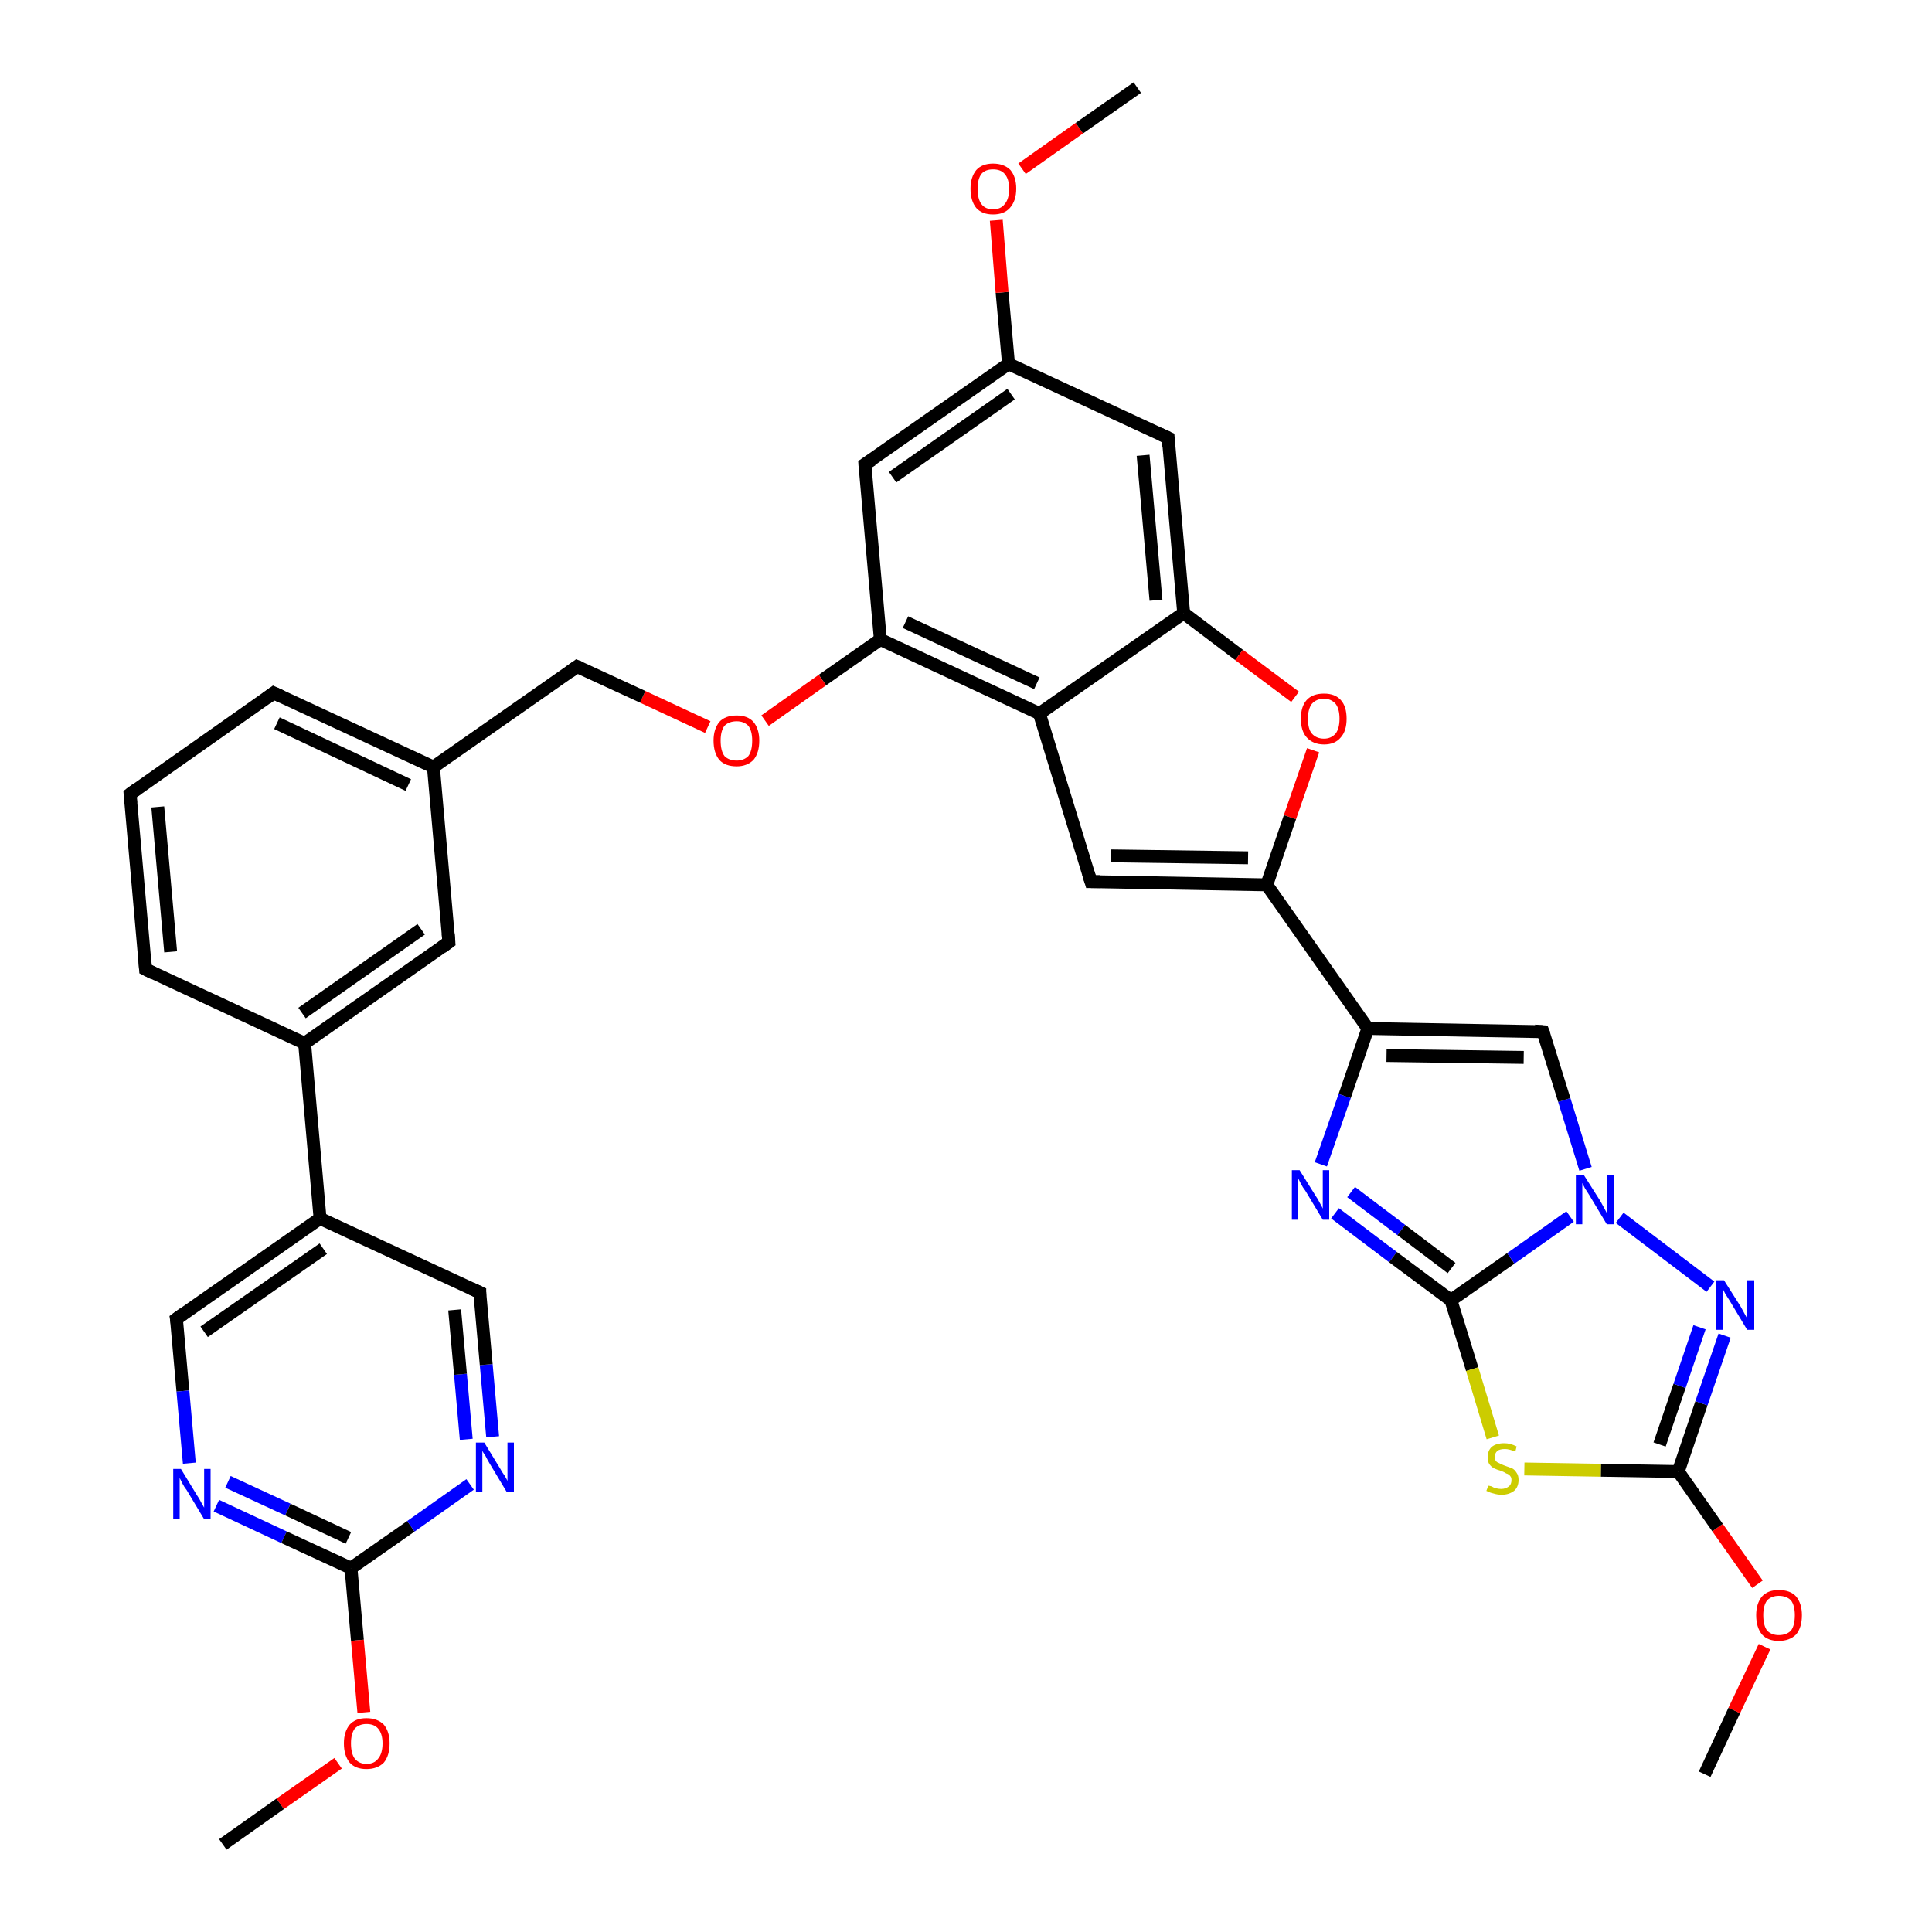 <?xml version='1.0' encoding='iso-8859-1'?>
<svg version='1.1' baseProfile='full'
              xmlns='http://www.w3.org/2000/svg'
                      xmlns:rdkit='http://www.rdkit.org/xml'
                      xmlns:xlink='http://www.w3.org/1999/xlink'
                  xml:space='preserve'
width='300px' height='300px' viewBox='0 0 300 300'>
<!-- END OF HEADER -->
<rect style='opacity:1.0;fill:#FFFFFF;stroke:none' width='300.0' height='300.0' x='0.0' y='0.0'> </rect>
<path class='bond-0 atom-0 atom-1' d='M 264.7,275.5 L 269.3,265.6' style='fill:none;fill-rule:evenodd;stroke:#000000;stroke-width:2.0px;stroke-linecap:butt;stroke-linejoin:miter;stroke-opacity:1' />
<path class='bond-0 atom-0 atom-1' d='M 269.3,265.6 L 274.0,255.7' style='fill:none;fill-rule:evenodd;stroke:#FF0000;stroke-width:2.0px;stroke-linecap:butt;stroke-linejoin:miter;stroke-opacity:1' />
<path class='bond-1 atom-1 atom-2' d='M 272.9,246.0 L 266.7,237.2' style='fill:none;fill-rule:evenodd;stroke:#FF0000;stroke-width:2.0px;stroke-linecap:butt;stroke-linejoin:miter;stroke-opacity:1' />
<path class='bond-1 atom-1 atom-2' d='M 266.7,237.2 L 260.6,228.5' style='fill:none;fill-rule:evenodd;stroke:#000000;stroke-width:2.0px;stroke-linecap:butt;stroke-linejoin:miter;stroke-opacity:1' />
<path class='bond-2 atom-2 atom-3' d='M 260.6,228.5 L 264.2,217.9' style='fill:none;fill-rule:evenodd;stroke:#000000;stroke-width:2.0px;stroke-linecap:butt;stroke-linejoin:miter;stroke-opacity:1' />
<path class='bond-2 atom-2 atom-3' d='M 264.2,217.9 L 267.8,207.4' style='fill:none;fill-rule:evenodd;stroke:#0000FF;stroke-width:2.0px;stroke-linecap:butt;stroke-linejoin:miter;stroke-opacity:1' />
<path class='bond-2 atom-2 atom-3' d='M 257.7,224.3 L 260.8,215.2' style='fill:none;fill-rule:evenodd;stroke:#000000;stroke-width:2.0px;stroke-linecap:butt;stroke-linejoin:miter;stroke-opacity:1' />
<path class='bond-2 atom-2 atom-3' d='M 260.8,215.2 L 263.9,206.1' style='fill:none;fill-rule:evenodd;stroke:#0000FF;stroke-width:2.0px;stroke-linecap:butt;stroke-linejoin:miter;stroke-opacity:1' />
<path class='bond-3 atom-3 atom-4' d='M 265.6,199.8 L 251.5,189.1' style='fill:none;fill-rule:evenodd;stroke:#0000FF;stroke-width:2.0px;stroke-linecap:butt;stroke-linejoin:miter;stroke-opacity:1' />
<path class='bond-4 atom-4 atom-5' d='M 246.2,181.5 L 242.9,170.8' style='fill:none;fill-rule:evenodd;stroke:#0000FF;stroke-width:2.0px;stroke-linecap:butt;stroke-linejoin:miter;stroke-opacity:1' />
<path class='bond-4 atom-4 atom-5' d='M 242.9,170.8 L 239.6,160.2' style='fill:none;fill-rule:evenodd;stroke:#000000;stroke-width:2.0px;stroke-linecap:butt;stroke-linejoin:miter;stroke-opacity:1' />
<path class='bond-5 atom-5 atom-6' d='M 239.6,160.2 L 212.4,159.7' style='fill:none;fill-rule:evenodd;stroke:#000000;stroke-width:2.0px;stroke-linecap:butt;stroke-linejoin:miter;stroke-opacity:1' />
<path class='bond-5 atom-5 atom-6' d='M 236.6,164.2 L 215.3,163.9' style='fill:none;fill-rule:evenodd;stroke:#000000;stroke-width:2.0px;stroke-linecap:butt;stroke-linejoin:miter;stroke-opacity:1' />
<path class='bond-6 atom-6 atom-7' d='M 212.4,159.7 L 208.8,170.2' style='fill:none;fill-rule:evenodd;stroke:#000000;stroke-width:2.0px;stroke-linecap:butt;stroke-linejoin:miter;stroke-opacity:1' />
<path class='bond-6 atom-6 atom-7' d='M 208.8,170.2 L 205.1,180.8' style='fill:none;fill-rule:evenodd;stroke:#0000FF;stroke-width:2.0px;stroke-linecap:butt;stroke-linejoin:miter;stroke-opacity:1' />
<path class='bond-7 atom-7 atom-8' d='M 207.3,188.4 L 216.3,195.2' style='fill:none;fill-rule:evenodd;stroke:#0000FF;stroke-width:2.0px;stroke-linecap:butt;stroke-linejoin:miter;stroke-opacity:1' />
<path class='bond-7 atom-7 atom-8' d='M 216.3,195.2 L 225.3,201.9' style='fill:none;fill-rule:evenodd;stroke:#000000;stroke-width:2.0px;stroke-linecap:butt;stroke-linejoin:miter;stroke-opacity:1' />
<path class='bond-7 atom-7 atom-8' d='M 209.8,185.1 L 217.6,191.0' style='fill:none;fill-rule:evenodd;stroke:#0000FF;stroke-width:2.0px;stroke-linecap:butt;stroke-linejoin:miter;stroke-opacity:1' />
<path class='bond-7 atom-7 atom-8' d='M 217.6,191.0 L 225.4,196.9' style='fill:none;fill-rule:evenodd;stroke:#000000;stroke-width:2.0px;stroke-linecap:butt;stroke-linejoin:miter;stroke-opacity:1' />
<path class='bond-8 atom-8 atom-9' d='M 225.3,201.9 L 228.6,212.6' style='fill:none;fill-rule:evenodd;stroke:#000000;stroke-width:2.0px;stroke-linecap:butt;stroke-linejoin:miter;stroke-opacity:1' />
<path class='bond-8 atom-8 atom-9' d='M 228.6,212.6 L 231.8,223.2' style='fill:none;fill-rule:evenodd;stroke:#CCCC00;stroke-width:2.0px;stroke-linecap:butt;stroke-linejoin:miter;stroke-opacity:1' />
<path class='bond-9 atom-6 atom-10' d='M 212.4,159.7 L 196.7,137.4' style='fill:none;fill-rule:evenodd;stroke:#000000;stroke-width:2.0px;stroke-linecap:butt;stroke-linejoin:miter;stroke-opacity:1' />
<path class='bond-10 atom-10 atom-11' d='M 196.7,137.4 L 169.4,136.9' style='fill:none;fill-rule:evenodd;stroke:#000000;stroke-width:2.0px;stroke-linecap:butt;stroke-linejoin:miter;stroke-opacity:1' />
<path class='bond-10 atom-10 atom-11' d='M 193.8,133.2 L 172.5,132.9' style='fill:none;fill-rule:evenodd;stroke:#000000;stroke-width:2.0px;stroke-linecap:butt;stroke-linejoin:miter;stroke-opacity:1' />
<path class='bond-11 atom-11 atom-12' d='M 169.4,136.9 L 161.4,110.8' style='fill:none;fill-rule:evenodd;stroke:#000000;stroke-width:2.0px;stroke-linecap:butt;stroke-linejoin:miter;stroke-opacity:1' />
<path class='bond-12 atom-12 atom-13' d='M 161.4,110.8 L 136.7,99.3' style='fill:none;fill-rule:evenodd;stroke:#000000;stroke-width:2.0px;stroke-linecap:butt;stroke-linejoin:miter;stroke-opacity:1' />
<path class='bond-12 atom-12 atom-13' d='M 161.0,106.1 L 140.6,96.6' style='fill:none;fill-rule:evenodd;stroke:#000000;stroke-width:2.0px;stroke-linecap:butt;stroke-linejoin:miter;stroke-opacity:1' />
<path class='bond-13 atom-13 atom-14' d='M 136.7,99.3 L 127.7,105.6' style='fill:none;fill-rule:evenodd;stroke:#000000;stroke-width:2.0px;stroke-linecap:butt;stroke-linejoin:miter;stroke-opacity:1' />
<path class='bond-13 atom-13 atom-14' d='M 127.7,105.6 L 118.8,111.9' style='fill:none;fill-rule:evenodd;stroke:#FF0000;stroke-width:2.0px;stroke-linecap:butt;stroke-linejoin:miter;stroke-opacity:1' />
<path class='bond-14 atom-14 atom-15' d='M 109.9,112.9 L 99.8,108.2' style='fill:none;fill-rule:evenodd;stroke:#FF0000;stroke-width:2.0px;stroke-linecap:butt;stroke-linejoin:miter;stroke-opacity:1' />
<path class='bond-14 atom-14 atom-15' d='M 99.8,108.2 L 89.6,103.5' style='fill:none;fill-rule:evenodd;stroke:#000000;stroke-width:2.0px;stroke-linecap:butt;stroke-linejoin:miter;stroke-opacity:1' />
<path class='bond-15 atom-15 atom-16' d='M 89.6,103.5 L 67.3,119.1' style='fill:none;fill-rule:evenodd;stroke:#000000;stroke-width:2.0px;stroke-linecap:butt;stroke-linejoin:miter;stroke-opacity:1' />
<path class='bond-16 atom-16 atom-17' d='M 67.3,119.1 L 42.5,107.6' style='fill:none;fill-rule:evenodd;stroke:#000000;stroke-width:2.0px;stroke-linecap:butt;stroke-linejoin:miter;stroke-opacity:1' />
<path class='bond-16 atom-16 atom-17' d='M 63.4,121.9 L 43.0,112.3' style='fill:none;fill-rule:evenodd;stroke:#000000;stroke-width:2.0px;stroke-linecap:butt;stroke-linejoin:miter;stroke-opacity:1' />
<path class='bond-17 atom-17 atom-18' d='M 42.5,107.6 L 20.2,123.3' style='fill:none;fill-rule:evenodd;stroke:#000000;stroke-width:2.0px;stroke-linecap:butt;stroke-linejoin:miter;stroke-opacity:1' />
<path class='bond-18 atom-18 atom-19' d='M 20.2,123.3 L 22.6,150.5' style='fill:none;fill-rule:evenodd;stroke:#000000;stroke-width:2.0px;stroke-linecap:butt;stroke-linejoin:miter;stroke-opacity:1' />
<path class='bond-18 atom-18 atom-19' d='M 24.5,125.3 L 26.5,147.8' style='fill:none;fill-rule:evenodd;stroke:#000000;stroke-width:2.0px;stroke-linecap:butt;stroke-linejoin:miter;stroke-opacity:1' />
<path class='bond-19 atom-19 atom-20' d='M 22.6,150.5 L 47.3,162.0' style='fill:none;fill-rule:evenodd;stroke:#000000;stroke-width:2.0px;stroke-linecap:butt;stroke-linejoin:miter;stroke-opacity:1' />
<path class='bond-20 atom-20 atom-21' d='M 47.3,162.0 L 69.7,146.3' style='fill:none;fill-rule:evenodd;stroke:#000000;stroke-width:2.0px;stroke-linecap:butt;stroke-linejoin:miter;stroke-opacity:1' />
<path class='bond-20 atom-20 atom-21' d='M 46.9,157.3 L 65.4,144.3' style='fill:none;fill-rule:evenodd;stroke:#000000;stroke-width:2.0px;stroke-linecap:butt;stroke-linejoin:miter;stroke-opacity:1' />
<path class='bond-21 atom-20 atom-22' d='M 47.3,162.0 L 49.7,189.2' style='fill:none;fill-rule:evenodd;stroke:#000000;stroke-width:2.0px;stroke-linecap:butt;stroke-linejoin:miter;stroke-opacity:1' />
<path class='bond-22 atom-22 atom-23' d='M 49.7,189.2 L 27.4,204.8' style='fill:none;fill-rule:evenodd;stroke:#000000;stroke-width:2.0px;stroke-linecap:butt;stroke-linejoin:miter;stroke-opacity:1' />
<path class='bond-22 atom-22 atom-23' d='M 50.2,193.9 L 31.7,206.8' style='fill:none;fill-rule:evenodd;stroke:#000000;stroke-width:2.0px;stroke-linecap:butt;stroke-linejoin:miter;stroke-opacity:1' />
<path class='bond-23 atom-23 atom-24' d='M 27.4,204.8 L 28.4,216.0' style='fill:none;fill-rule:evenodd;stroke:#000000;stroke-width:2.0px;stroke-linecap:butt;stroke-linejoin:miter;stroke-opacity:1' />
<path class='bond-23 atom-23 atom-24' d='M 28.4,216.0 L 29.4,227.2' style='fill:none;fill-rule:evenodd;stroke:#0000FF;stroke-width:2.0px;stroke-linecap:butt;stroke-linejoin:miter;stroke-opacity:1' />
<path class='bond-24 atom-24 atom-25' d='M 33.6,233.8 L 44.1,238.7' style='fill:none;fill-rule:evenodd;stroke:#0000FF;stroke-width:2.0px;stroke-linecap:butt;stroke-linejoin:miter;stroke-opacity:1' />
<path class='bond-24 atom-24 atom-25' d='M 44.1,238.7 L 54.5,243.5' style='fill:none;fill-rule:evenodd;stroke:#000000;stroke-width:2.0px;stroke-linecap:butt;stroke-linejoin:miter;stroke-opacity:1' />
<path class='bond-24 atom-24 atom-25' d='M 35.4,230.1 L 44.7,234.4' style='fill:none;fill-rule:evenodd;stroke:#0000FF;stroke-width:2.0px;stroke-linecap:butt;stroke-linejoin:miter;stroke-opacity:1' />
<path class='bond-24 atom-24 atom-25' d='M 44.7,234.4 L 54.1,238.8' style='fill:none;fill-rule:evenodd;stroke:#000000;stroke-width:2.0px;stroke-linecap:butt;stroke-linejoin:miter;stroke-opacity:1' />
<path class='bond-25 atom-25 atom-26' d='M 54.5,243.5 L 55.5,254.7' style='fill:none;fill-rule:evenodd;stroke:#000000;stroke-width:2.0px;stroke-linecap:butt;stroke-linejoin:miter;stroke-opacity:1' />
<path class='bond-25 atom-25 atom-26' d='M 55.5,254.7 L 56.5,265.9' style='fill:none;fill-rule:evenodd;stroke:#FF0000;stroke-width:2.0px;stroke-linecap:butt;stroke-linejoin:miter;stroke-opacity:1' />
<path class='bond-26 atom-26 atom-27' d='M 52.5,273.8 L 43.5,280.1' style='fill:none;fill-rule:evenodd;stroke:#FF0000;stroke-width:2.0px;stroke-linecap:butt;stroke-linejoin:miter;stroke-opacity:1' />
<path class='bond-26 atom-26 atom-27' d='M 43.5,280.1 L 34.6,286.4' style='fill:none;fill-rule:evenodd;stroke:#000000;stroke-width:2.0px;stroke-linecap:butt;stroke-linejoin:miter;stroke-opacity:1' />
<path class='bond-27 atom-25 atom-28' d='M 54.5,243.5 L 63.8,237.0' style='fill:none;fill-rule:evenodd;stroke:#000000;stroke-width:2.0px;stroke-linecap:butt;stroke-linejoin:miter;stroke-opacity:1' />
<path class='bond-27 atom-25 atom-28' d='M 63.8,237.0 L 73.0,230.5' style='fill:none;fill-rule:evenodd;stroke:#0000FF;stroke-width:2.0px;stroke-linecap:butt;stroke-linejoin:miter;stroke-opacity:1' />
<path class='bond-28 atom-28 atom-29' d='M 76.5,223.1 L 75.5,211.9' style='fill:none;fill-rule:evenodd;stroke:#0000FF;stroke-width:2.0px;stroke-linecap:butt;stroke-linejoin:miter;stroke-opacity:1' />
<path class='bond-28 atom-28 atom-29' d='M 75.5,211.9 L 74.5,200.7' style='fill:none;fill-rule:evenodd;stroke:#000000;stroke-width:2.0px;stroke-linecap:butt;stroke-linejoin:miter;stroke-opacity:1' />
<path class='bond-28 atom-28 atom-29' d='M 72.4,223.5 L 71.5,213.4' style='fill:none;fill-rule:evenodd;stroke:#0000FF;stroke-width:2.0px;stroke-linecap:butt;stroke-linejoin:miter;stroke-opacity:1' />
<path class='bond-28 atom-28 atom-29' d='M 71.5,213.4 L 70.6,203.4' style='fill:none;fill-rule:evenodd;stroke:#000000;stroke-width:2.0px;stroke-linecap:butt;stroke-linejoin:miter;stroke-opacity:1' />
<path class='bond-29 atom-13 atom-30' d='M 136.7,99.3 L 134.3,72.1' style='fill:none;fill-rule:evenodd;stroke:#000000;stroke-width:2.0px;stroke-linecap:butt;stroke-linejoin:miter;stroke-opacity:1' />
<path class='bond-30 atom-30 atom-31' d='M 134.3,72.1 L 156.6,56.5' style='fill:none;fill-rule:evenodd;stroke:#000000;stroke-width:2.0px;stroke-linecap:butt;stroke-linejoin:miter;stroke-opacity:1' />
<path class='bond-30 atom-30 atom-31' d='M 138.6,74.1 L 157.0,61.2' style='fill:none;fill-rule:evenodd;stroke:#000000;stroke-width:2.0px;stroke-linecap:butt;stroke-linejoin:miter;stroke-opacity:1' />
<path class='bond-31 atom-31 atom-32' d='M 156.6,56.5 L 155.6,45.4' style='fill:none;fill-rule:evenodd;stroke:#000000;stroke-width:2.0px;stroke-linecap:butt;stroke-linejoin:miter;stroke-opacity:1' />
<path class='bond-31 atom-31 atom-32' d='M 155.6,45.4 L 154.7,34.2' style='fill:none;fill-rule:evenodd;stroke:#FF0000;stroke-width:2.0px;stroke-linecap:butt;stroke-linejoin:miter;stroke-opacity:1' />
<path class='bond-32 atom-32 atom-33' d='M 158.7,26.2 L 167.6,19.9' style='fill:none;fill-rule:evenodd;stroke:#FF0000;stroke-width:2.0px;stroke-linecap:butt;stroke-linejoin:miter;stroke-opacity:1' />
<path class='bond-32 atom-32 atom-33' d='M 167.6,19.9 L 176.6,13.6' style='fill:none;fill-rule:evenodd;stroke:#000000;stroke-width:2.0px;stroke-linecap:butt;stroke-linejoin:miter;stroke-opacity:1' />
<path class='bond-33 atom-31 atom-34' d='M 156.6,56.5 L 181.4,68.0' style='fill:none;fill-rule:evenodd;stroke:#000000;stroke-width:2.0px;stroke-linecap:butt;stroke-linejoin:miter;stroke-opacity:1' />
<path class='bond-34 atom-34 atom-35' d='M 181.4,68.0 L 183.8,95.2' style='fill:none;fill-rule:evenodd;stroke:#000000;stroke-width:2.0px;stroke-linecap:butt;stroke-linejoin:miter;stroke-opacity:1' />
<path class='bond-34 atom-34 atom-35' d='M 177.5,70.7 L 179.5,93.2' style='fill:none;fill-rule:evenodd;stroke:#000000;stroke-width:2.0px;stroke-linecap:butt;stroke-linejoin:miter;stroke-opacity:1' />
<path class='bond-35 atom-35 atom-36' d='M 183.8,95.2 L 192.4,101.7' style='fill:none;fill-rule:evenodd;stroke:#000000;stroke-width:2.0px;stroke-linecap:butt;stroke-linejoin:miter;stroke-opacity:1' />
<path class='bond-35 atom-35 atom-36' d='M 192.4,101.7 L 201.1,108.2' style='fill:none;fill-rule:evenodd;stroke:#FF0000;stroke-width:2.0px;stroke-linecap:butt;stroke-linejoin:miter;stroke-opacity:1' />
<path class='bond-36 atom-9 atom-2' d='M 236.7,228.1 L 248.6,228.3' style='fill:none;fill-rule:evenodd;stroke:#CCCC00;stroke-width:2.0px;stroke-linecap:butt;stroke-linejoin:miter;stroke-opacity:1' />
<path class='bond-36 atom-9 atom-2' d='M 248.6,228.3 L 260.6,228.5' style='fill:none;fill-rule:evenodd;stroke:#000000;stroke-width:2.0px;stroke-linecap:butt;stroke-linejoin:miter;stroke-opacity:1' />
<path class='bond-37 atom-36 atom-10' d='M 203.9,116.5 L 200.3,126.9' style='fill:none;fill-rule:evenodd;stroke:#FF0000;stroke-width:2.0px;stroke-linecap:butt;stroke-linejoin:miter;stroke-opacity:1' />
<path class='bond-37 atom-36 atom-10' d='M 200.3,126.9 L 196.7,137.4' style='fill:none;fill-rule:evenodd;stroke:#000000;stroke-width:2.0px;stroke-linecap:butt;stroke-linejoin:miter;stroke-opacity:1' />
<path class='bond-38 atom-8 atom-4' d='M 225.3,201.9 L 234.6,195.4' style='fill:none;fill-rule:evenodd;stroke:#000000;stroke-width:2.0px;stroke-linecap:butt;stroke-linejoin:miter;stroke-opacity:1' />
<path class='bond-38 atom-8 atom-4' d='M 234.6,195.4 L 243.8,188.9' style='fill:none;fill-rule:evenodd;stroke:#0000FF;stroke-width:2.0px;stroke-linecap:butt;stroke-linejoin:miter;stroke-opacity:1' />
<path class='bond-39 atom-35 atom-12' d='M 183.8,95.2 L 161.4,110.8' style='fill:none;fill-rule:evenodd;stroke:#000000;stroke-width:2.0px;stroke-linecap:butt;stroke-linejoin:miter;stroke-opacity:1' />
<path class='bond-40 atom-21 atom-16' d='M 69.7,146.3 L 67.3,119.1' style='fill:none;fill-rule:evenodd;stroke:#000000;stroke-width:2.0px;stroke-linecap:butt;stroke-linejoin:miter;stroke-opacity:1' />
<path class='bond-41 atom-29 atom-22' d='M 74.5,200.7 L 49.7,189.2' style='fill:none;fill-rule:evenodd;stroke:#000000;stroke-width:2.0px;stroke-linecap:butt;stroke-linejoin:miter;stroke-opacity:1' />
<path d='M 239.8,160.7 L 239.6,160.2 L 238.3,160.1' style='fill:none;stroke:#000000;stroke-width:2.0px;stroke-linecap:butt;stroke-linejoin:miter;stroke-opacity:1;' />
<path d='M 170.8,136.9 L 169.4,136.9 L 169.0,135.6' style='fill:none;stroke:#000000;stroke-width:2.0px;stroke-linecap:butt;stroke-linejoin:miter;stroke-opacity:1;' />
<path d='M 90.1,103.7 L 89.6,103.5 L 88.5,104.3' style='fill:none;stroke:#000000;stroke-width:2.0px;stroke-linecap:butt;stroke-linejoin:miter;stroke-opacity:1;' />
<path d='M 43.8,108.2 L 42.5,107.6 L 41.4,108.4' style='fill:none;stroke:#000000;stroke-width:2.0px;stroke-linecap:butt;stroke-linejoin:miter;stroke-opacity:1;' />
<path d='M 21.3,122.5 L 20.2,123.3 L 20.3,124.7' style='fill:none;stroke:#000000;stroke-width:2.0px;stroke-linecap:butt;stroke-linejoin:miter;stroke-opacity:1;' />
<path d='M 22.5,149.1 L 22.6,150.5 L 23.8,151.1' style='fill:none;stroke:#000000;stroke-width:2.0px;stroke-linecap:butt;stroke-linejoin:miter;stroke-opacity:1;' />
<path d='M 68.6,147.1 L 69.7,146.3 L 69.6,145.0' style='fill:none;stroke:#000000;stroke-width:2.0px;stroke-linecap:butt;stroke-linejoin:miter;stroke-opacity:1;' />
<path d='M 28.5,204.0 L 27.4,204.8 L 27.5,205.4' style='fill:none;stroke:#000000;stroke-width:2.0px;stroke-linecap:butt;stroke-linejoin:miter;stroke-opacity:1;' />
<path d='M 74.5,201.2 L 74.5,200.7 L 73.2,200.1' style='fill:none;stroke:#000000;stroke-width:2.0px;stroke-linecap:butt;stroke-linejoin:miter;stroke-opacity:1;' />
<path d='M 134.4,73.5 L 134.3,72.1 L 135.4,71.4' style='fill:none;stroke:#000000;stroke-width:2.0px;stroke-linecap:butt;stroke-linejoin:miter;stroke-opacity:1;' />
<path d='M 180.1,67.4 L 181.4,68.0 L 181.5,69.3' style='fill:none;stroke:#000000;stroke-width:2.0px;stroke-linecap:butt;stroke-linejoin:miter;stroke-opacity:1;' />
<path class='atom-1' d='M 272.7 250.8
Q 272.7 249.0, 273.6 247.9
Q 274.5 246.9, 276.2 246.9
Q 278.0 246.9, 278.9 247.9
Q 279.8 249.0, 279.8 250.8
Q 279.8 252.7, 278.9 253.8
Q 277.9 254.8, 276.2 254.8
Q 274.5 254.8, 273.6 253.8
Q 272.7 252.7, 272.7 250.8
M 276.2 253.9
Q 277.4 253.9, 278.1 253.2
Q 278.7 252.4, 278.7 250.8
Q 278.7 249.3, 278.1 248.5
Q 277.4 247.8, 276.2 247.8
Q 275.1 247.8, 274.4 248.5
Q 273.8 249.3, 273.8 250.8
Q 273.8 252.4, 274.4 253.2
Q 275.1 253.9, 276.2 253.9
' fill='#FF0000'/>
<path class='atom-3' d='M 267.7 198.8
L 270.3 202.9
Q 270.5 203.3, 270.9 204.0
Q 271.3 204.7, 271.3 204.8
L 271.3 198.8
L 272.4 198.8
L 272.4 206.5
L 271.3 206.5
L 268.6 202.0
Q 268.3 201.5, 267.9 200.9
Q 267.6 200.3, 267.5 200.1
L 267.5 206.5
L 266.5 206.5
L 266.5 198.8
L 267.7 198.8
' fill='#0000FF'/>
<path class='atom-4' d='M 245.9 182.4
L 248.5 186.5
Q 248.7 186.9, 249.1 187.6
Q 249.5 188.3, 249.5 188.4
L 249.5 182.4
L 250.6 182.4
L 250.6 190.1
L 249.5 190.1
L 246.8 185.6
Q 246.5 185.1, 246.1 184.5
Q 245.8 183.9, 245.7 183.7
L 245.7 190.1
L 244.7 190.1
L 244.7 182.4
L 245.9 182.4
' fill='#0000FF'/>
<path class='atom-7' d='M 201.8 181.7
L 204.3 185.7
Q 204.6 186.1, 205.0 186.9
Q 205.4 187.6, 205.4 187.7
L 205.4 181.7
L 206.4 181.7
L 206.4 189.4
L 205.4 189.4
L 202.7 184.9
Q 202.3 184.4, 202.0 183.8
Q 201.7 183.2, 201.6 183.0
L 201.6 189.4
L 200.6 189.4
L 200.6 181.7
L 201.8 181.7
' fill='#0000FF'/>
<path class='atom-9' d='M 231.1 230.7
Q 231.2 230.7, 231.6 230.8
Q 231.9 231.0, 232.3 231.1
Q 232.7 231.2, 233.1 231.2
Q 233.8 231.2, 234.3 230.8
Q 234.7 230.5, 234.7 229.8
Q 234.7 229.4, 234.5 229.2
Q 234.3 228.9, 233.9 228.8
Q 233.6 228.6, 233.1 228.4
Q 232.4 228.2, 232.0 228.0
Q 231.6 227.8, 231.3 227.4
Q 231.0 227.0, 231.0 226.3
Q 231.0 225.3, 231.6 224.7
Q 232.3 224.1, 233.6 224.1
Q 234.5 224.1, 235.5 224.6
L 235.3 225.4
Q 234.3 225.0, 233.7 225.0
Q 232.9 225.0, 232.5 225.3
Q 232.1 225.7, 232.1 226.2
Q 232.1 226.6, 232.3 226.9
Q 232.5 227.1, 232.8 227.2
Q 233.1 227.4, 233.7 227.6
Q 234.3 227.8, 234.8 228.0
Q 235.2 228.2, 235.5 228.7
Q 235.8 229.1, 235.8 229.8
Q 235.8 230.9, 235.1 231.5
Q 234.3 232.1, 233.2 232.1
Q 232.5 232.1, 231.9 231.9
Q 231.4 231.8, 230.8 231.5
L 231.1 230.7
' fill='#CCCC00'/>
<path class='atom-14' d='M 110.8 115.0
Q 110.8 113.2, 111.7 112.1
Q 112.6 111.1, 114.4 111.1
Q 116.1 111.1, 117.0 112.1
Q 117.9 113.2, 117.9 115.0
Q 117.9 116.9, 117.0 118.0
Q 116.0 119.0, 114.4 119.0
Q 112.6 119.0, 111.7 118.0
Q 110.8 116.9, 110.8 115.0
M 114.4 118.1
Q 115.5 118.1, 116.2 117.4
Q 116.8 116.6, 116.8 115.0
Q 116.8 113.5, 116.2 112.7
Q 115.5 112.0, 114.4 112.0
Q 113.2 112.0, 112.5 112.7
Q 111.9 113.5, 111.9 115.0
Q 111.9 116.6, 112.5 117.4
Q 113.2 118.1, 114.4 118.1
' fill='#FF0000'/>
<path class='atom-24' d='M 28.1 228.1
L 30.6 232.2
Q 30.9 232.6, 31.3 233.4
Q 31.7 234.1, 31.7 234.1
L 31.7 228.1
L 32.7 228.1
L 32.7 235.9
L 31.7 235.9
L 29.0 231.4
Q 28.6 230.9, 28.3 230.3
Q 28.0 229.7, 27.9 229.5
L 27.9 235.9
L 26.9 235.9
L 26.9 228.1
L 28.1 228.1
' fill='#0000FF'/>
<path class='atom-26' d='M 53.4 270.7
Q 53.4 268.9, 54.3 267.8
Q 55.2 266.8, 56.9 266.8
Q 58.6 266.8, 59.6 267.8
Q 60.5 268.9, 60.5 270.7
Q 60.5 272.6, 59.6 273.7
Q 58.6 274.7, 56.9 274.7
Q 55.2 274.7, 54.3 273.7
Q 53.4 272.6, 53.4 270.7
M 56.9 273.9
Q 58.1 273.9, 58.7 273.1
Q 59.4 272.3, 59.4 270.7
Q 59.4 269.2, 58.7 268.4
Q 58.1 267.7, 56.9 267.7
Q 55.8 267.7, 55.1 268.4
Q 54.5 269.2, 54.5 270.7
Q 54.5 272.3, 55.1 273.1
Q 55.8 273.9, 56.9 273.9
' fill='#FF0000'/>
<path class='atom-28' d='M 75.2 224.0
L 77.7 228.1
Q 77.9 228.5, 78.4 229.2
Q 78.8 229.9, 78.8 230.0
L 78.8 224.0
L 79.8 224.0
L 79.8 231.7
L 78.7 231.7
L 76.0 227.2
Q 75.7 226.7, 75.4 226.1
Q 75.0 225.5, 74.9 225.3
L 74.9 231.7
L 73.9 231.7
L 73.9 224.0
L 75.2 224.0
' fill='#0000FF'/>
<path class='atom-32' d='M 150.7 29.3
Q 150.7 27.5, 151.6 26.4
Q 152.5 25.4, 154.2 25.4
Q 155.9 25.4, 156.9 26.4
Q 157.8 27.5, 157.8 29.3
Q 157.8 31.2, 156.8 32.3
Q 155.9 33.3, 154.2 33.3
Q 152.5 33.3, 151.6 32.3
Q 150.7 31.2, 150.7 29.3
M 154.2 32.5
Q 155.4 32.5, 156.0 31.7
Q 156.7 30.9, 156.7 29.3
Q 156.7 27.8, 156.0 27.0
Q 155.4 26.3, 154.2 26.3
Q 153.0 26.3, 152.4 27.0
Q 151.8 27.8, 151.8 29.3
Q 151.8 30.9, 152.4 31.7
Q 153.0 32.5, 154.2 32.5
' fill='#FF0000'/>
<path class='atom-36' d='M 202.0 111.6
Q 202.0 109.7, 202.9 108.7
Q 203.8 107.7, 205.6 107.7
Q 207.3 107.7, 208.2 108.7
Q 209.1 109.7, 209.1 111.6
Q 209.1 113.5, 208.2 114.5
Q 207.3 115.6, 205.6 115.6
Q 203.9 115.6, 202.9 114.5
Q 202.0 113.5, 202.0 111.6
M 205.6 114.7
Q 206.7 114.7, 207.4 113.9
Q 208.0 113.1, 208.0 111.6
Q 208.0 110.1, 207.4 109.3
Q 206.7 108.5, 205.6 108.5
Q 204.4 108.5, 203.7 109.3
Q 203.1 110.1, 203.1 111.6
Q 203.1 113.2, 203.7 113.9
Q 204.4 114.7, 205.6 114.7
' fill='#FF0000'/>
</svg>
